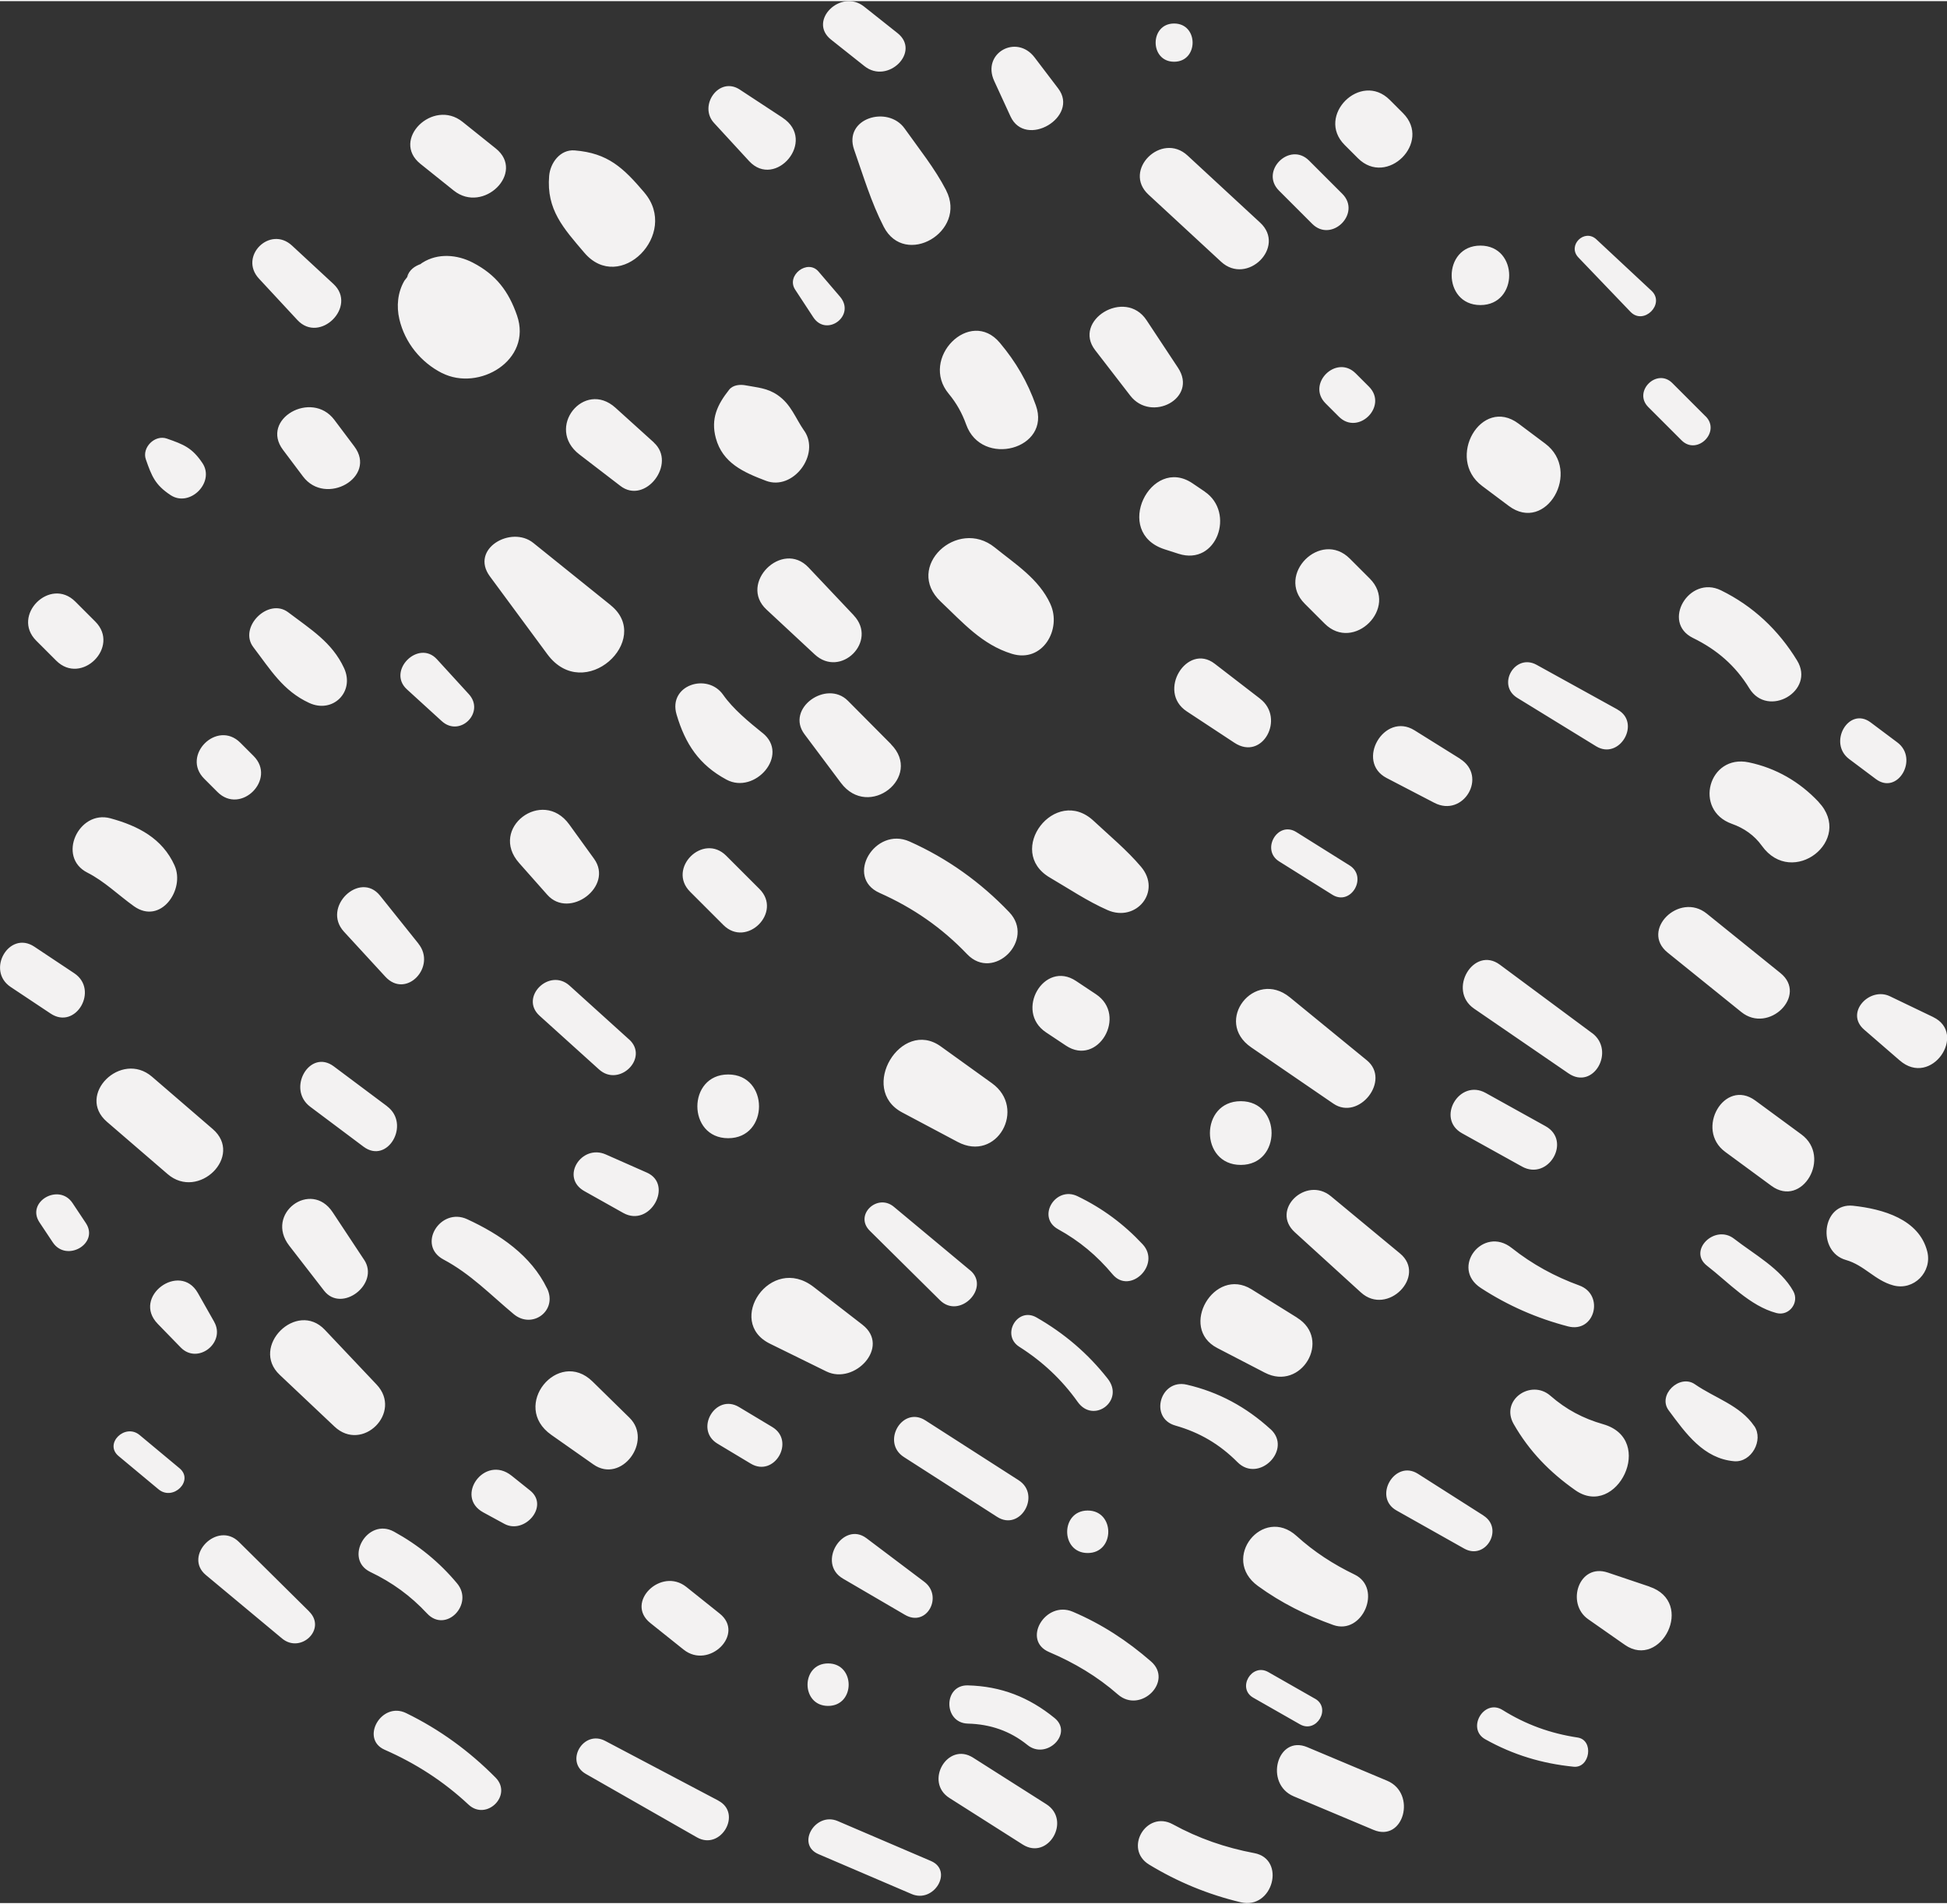 <?xml version="1.0" encoding="UTF-8"?>
<!DOCTYPE svg PUBLIC '-//W3C//DTD SVG 1.0//EN'
          'http://www.w3.org/TR/2001/REC-SVG-20010904/DTD/svg10.dtd'>
<svg data-name="Layer 2" height="268" viewBox="0 0 274.03 267.71" width="274" xmlns="http://www.w3.org/2000/svg" xmlns:xlink="http://www.w3.org/1999/xlink"
><rect x="0" y="0" width="274.03" height="267.71" fill="#333333" stroke="none"/><g data-name="Layer 1"
  ><path d="m62.22,52.36c-2.98-1.51-5.23-4.27-6.01-7.58-.43-1.82-.25-3.79.71-5.43.32-.42.64-.84.97-1.25-.15.19-.29.37-.6.75.3-1.04,1.08-1.55,1.98-1.87-.06,0-.05-.03.18-.16,2.18-1.39,4.92-1.15,7.12,0,3.25,1.69,5.02,4.02,6.2,7.43,2.17,6.31-5.37,10.73-10.55,8.1Zm28.48-25.41c-2.98-3.5-5.13-5.56-9.82-5.94-2.05-.16-3.44,1.78-3.59,3.59-.4,4.75,2.02,7.37,4.95,10.81,4.99,5.87,13.42-2.62,8.46-8.45Zm22.49,33.53c-1.27-1.83-1.83-3.7-3.73-5.02-1.46-1.01-2.83-1.06-4.51-1.38-.78-.15-1.79-.07-2.33.62-1.65,2.08-2.61,4.08-1.87,6.81.95,3.51,3.91,4.81,7.04,6,3.83,1.46,7.7-3.7,5.41-7.03Zm19.98-33.85c-1.59-3.08-3.84-5.87-5.84-8.69-2.36-3.34-8.68-1.46-7.11,2.99,1.28,3.64,2.39,7.39,4.16,10.83,3,5.81,11.78.68,8.78-5.13Zm-23.02-10.22c-2.01-1.32-4.02-2.64-6.03-3.96-2.93-1.93-5.85,2.28-3.63,4.69,1.65,1.79,3.29,3.58,4.94,5.37,3.69,4.01,9.61-2.88,4.71-6.1Zm-61.73,77.46c-1.69-3.64-4.71-5.45-7.85-7.84-2.8-2.13-7.05,2.11-4.91,4.91,2.41,3.16,4.17,6.14,7.85,7.84,3.34,1.55,6.46-1.57,4.91-4.91Zm1.45-31.19l-2.81-3.74c-3.2-4.26-10.47-.09-7.23,4.22l2.81,3.74c3.2,4.26,10.47.09,7.23-4.22Zm36.09,22.35c-3.63-2.93-7.27-5.85-10.9-8.77-3.11-2.51-8.96.84-6.11,4.71,2.69,3.65,5.39,7.3,8.08,10.95,5.21,7.05,14.93-2.05,8.93-6.88Zm39.45,19.56c-2.02-2.04-4.04-4.07-6.07-6.11-3.01-3.03-8.82,1.09-6.11,4.71l5.12,6.84c3.93,5.24,11.58-.87,7.05-5.43Zm22.42-19.75c-1.62-3.52-4.89-5.57-7.82-7.94-5.27-4.26-12.76,2.75-7.62,7.61,3.12,2.95,5.82,6.07,10.03,7.36,4.33,1.32,7.05-3.47,5.41-7.02Zm-2.04-27.95c-1.19-3.33-2.79-6.08-5.06-8.79-4.2-5.03-11.36,2.2-7.19,7.18,1.08,1.3,1.87,2.72,2.44,4.31,2.18,6.12,12.02,3.48,9.81-2.7Zm-53.75,5.24c-1.8-1.63-3.6-3.26-5.41-4.89-4.43-4.01-9.93,2.85-5.08,6.57,1.92,1.48,3.85,2.95,5.77,4.43,3.5,2.69,7.96-3.16,4.71-6.1Zm85.32-30.95c-3.41-3.15-6.82-6.3-10.22-9.45-3.67-3.39-9.19,2.09-5.5,5.5,3.41,3.15,6.82,6.3,10.22,9.45,3.67,3.39,9.19-2.09,5.5-5.5Zm-28.42-18.88c-1.11-1.46-2.22-2.92-3.33-4.38-2.55-3.35-7.48-.58-5.68,3.32.76,1.66,1.53,3.32,2.29,4.98,2.12,4.6,9.74.06,6.72-3.92Zm-22.62-7.8l-4.7-3.73c-3.28-2.61-7.97,2.02-4.65,4.65l4.7,3.73c3.28,2.61,7.97-2.02,4.65-4.65Zm39.48,47.11c-1.48-2.23-2.95-4.47-4.43-6.7-3.02-4.57-10.46.05-7.23,4.22,1.65,2.13,3.3,4.27,4.94,6.4,2.96,3.83,9.55.37,6.72-3.92Zm-47.58-10.02c-1.01-1.18-2.01-2.35-3.02-3.53-1.54-1.8-4.59.55-3.29,2.54.85,1.3,1.7,2.6,2.55,3.89,1.87,2.86,6.04-.23,3.76-2.9ZM24.57,121.66c-1.72-3.81-5.12-5.57-9.04-6.64-4.47-1.21-7.56,5.46-3.23,7.65,2.39,1.21,4.36,3.16,6.54,4.72,3.78,2.7,7.25-2.36,5.73-5.72Zm-11.16-34.33l-2.81-2.81c-3.54-3.54-9.05,1.95-5.5,5.5l2.81,2.81c3.54,3.54,9.05-1.95,5.5-5.5Zm15.08-22.31c-1.43-2.13-2.6-2.61-5.02-3.45-1.68-.58-3.53,1.27-2.94,2.94.83,2.38,1.31,3.58,3.46,5.01,2.71,1.81,6.31-1.79,4.5-4.5Zm18.44-25.21c-1.94-1.8-3.89-3.6-5.83-5.4-3.11-2.88-7.54,1.54-4.65,4.65l5.41,5.83c3.15,3.39,8.47-1.92,5.08-5.07Zm22.85-19.07c-1.56-1.25-3.12-2.5-4.68-3.75-4.17-3.34-10.13,2.55-5.92,5.92,1.56,1.25,3.12,2.5,4.68,3.75,4.17,3.34,10.13-2.55,5.92-5.92Zm13.83,99.98c-1.16-1.61-2.33-3.22-3.49-4.83-3.78-5.23-11.38.55-7.05,5.43,1.32,1.49,2.64,2.98,3.96,4.47,3.11,3.5,9.38-1.19,6.58-5.07Zm-17.64-23.19l-4.47-4.89c-2.6-2.85-7.08,1.63-4.23,4.23,1.63,1.49,3.26,2.98,4.9,4.47,2.56,2.34,6.15-1.24,3.81-3.8Zm-7.07,35.14c-1.8-2.25-3.61-4.51-5.41-6.76-2.84-3.55-8.25,1.62-5.08,5.07l5.83,6.34c2.93,3.18,7.24-1.42,4.65-4.65Zm-23.21-26.42l-1.87-1.87c-3.27-3.27-8.35,1.8-5.08,5.07l1.87,1.87c3.27,3.27,8.35-1.8,5.08-5.07Zm-5.75,52.51c-2.85-2.45-5.69-4.91-8.54-7.36-4.35-3.75-10.73,2.56-6.35,6.34,2.85,2.45,5.69,4.91,8.54,7.36,4.35,3.75,10.73-2.56,6.35-6.34Zm-19.49-21.93l-5.62-3.74c-3.54-2.35-6.84,3.34-3.32,5.68l5.62,3.74c3.53,2.35,6.83-3.34,3.32-5.68Zm44.03,18.72l-7.5-5.61c-3.39-2.54-6.67,3.17-3.32,5.68l7.5,5.62c3.39,2.54,6.67-3.17,3.32-5.68Zm52.41-30.58c-1.56-1.56-3.12-3.12-4.68-4.68-3.27-3.27-8.35,1.8-5.08,5.07l4.68,4.68c3.27,3.27,8.35-1.8,5.08-5.07Zm.43-21.96c-1.9-1.53-4.14-3.37-5.54-5.37-2.22-3.17-7.77-1.36-6.56,2.76,1.22,4.15,3.18,7.11,7.03,9.18,3.98,2.14,8.94-3.47,5.08-6.57Zm12.84-16.56c-2.12-2.25-4.24-4.5-6.37-6.74-3.71-3.93-9.87,2.24-5.92,5.92,2.26,2.11,4.53,4.21,6.79,6.32,3.66,3.41,8.94-1.85,5.5-5.49Zm40.43,35.39c-1.98-2.34-4.42-4.36-6.66-6.45-5.41-5.07-12.53,4.25-6.16,7.98,2.65,1.55,5.29,3.33,8.11,4.57,4.02,1.77,7.67-2.61,4.71-6.1Zm32.2-40.56l-2.81-2.81c-4.09-4.09-10.44,2.25-6.35,6.34l2.81,2.81c4.09,4.08,10.44-2.25,6.35-6.34Zm-15.42,16.92c-2.14-1.65-4.27-3.29-6.41-4.94-3.88-2.99-8.18,3.91-3.93,6.71,2.24,1.47,4.47,2.95,6.71,4.42,3.96,2.61,7.17-3.46,3.62-6.19Zm-7.8-29.16c-.58-.39-1.15-.78-1.73-1.17-5.86-3.97-11.31,6.92-3.92,9.29.65.21,1.31.42,1.96.63,5.4,1.73,7.99-5.82,3.69-8.74Zm47.91-6.76l-3.75-2.81c-5.24-3.93-10.31,4.89-5.13,8.77l3.75,2.81c5.24,3.93,10.32-4.89,5.13-8.77Zm-24.81-8.02l-1.87-1.87c-2.73-2.72-6.96,1.5-4.23,4.23l1.87,1.87c2.73,2.72,6.96-1.5,4.23-4.23Zm15.69-19.85c-5.39,0-5.4,8.37,0,8.37s5.4-8.37,0-8.37ZM165.25,3.15c-3.46,0-3.47,5.38,0,5.38s3.47-5.38,0-5.38Zm32.22,12.62l-1.87-1.87c-4.09-4.09-10.44,2.25-6.35,6.34l1.87,1.87c4.09,4.09,10.44-2.25,6.35-6.34Zm-8.55,11.35l-4.68-4.68c-2.73-2.72-6.96,1.5-4.23,4.23l4.68,4.68c2.73,2.72,6.96-1.5,4.23-4.23Zm35.15,118.13c-4.32-3.21-8.64-6.41-12.97-9.62-3.67-2.72-7.45,3.57-3.62,6.19,4.42,3.03,8.85,6.07,13.27,9.1,3.54,2.43,6.66-3.2,3.32-5.68Zm-49.44,9.59c-5.78,0-5.79,8.97,0,8.97s5.78-8.97,0-8.97Zm-35.02-2.53c-2.4-1.73-4.8-3.45-7.2-5.18-5.58-4.01-11.64,5.99-5.44,9.29,2.6,1.38,5.2,2.77,7.81,4.15,5.53,2.94,9.77-4.71,4.83-8.26Zm52.76-3.23c-3.61-2.95-7.21-5.9-10.82-8.85-5-4.09-10.82,3.36-5.44,7.04,3.85,2.64,7.7,5.27,11.55,7.91,3.6,2.47,8.15-3.3,4.71-6.1Zm-9.81,36.23c-2.14-1.33-4.27-2.66-6.41-3.99-5.26-3.27-10.3,5.43-4.83,8.26,2.24,1.16,4.48,2.32,6.71,3.48,5.12,2.65,9.46-4.68,4.53-7.74Zm-28.3-45.52l-2.81-1.87c-4.5-3-8.7,4.25-4.23,7.23l2.81,1.87c4.5,3,8.7-4.25,4.23-7.23Zm-32.88,46.51c-2.29-1.77-4.57-3.54-6.86-5.31-6.08-4.71-12.47,4.88-6.16,7.98,2.65,1.3,5.3,2.6,7.95,3.91,3.96,1.94,9.07-3.48,5.08-6.57Zm-18.89-35.22c-5.78,0-5.79,8.97,0,8.97s5.78-8.97,0-8.97Zm39.55-22.85c-4.02-4.21-8.71-7.57-14.02-9.94-4.88-2.18-9.15,5.03-4.23,7.23,4.72,2.1,8.76,4.89,12.33,8.63,3.73,3.9,9.65-2.02,5.92-5.92Zm-51,36.66c-1.92-.85-3.85-1.7-5.77-2.55-3.44-1.52-6.46,3.23-3.02,5.16,1.82,1.02,3.65,2.04,5.47,3.07,3.77,2.11,7.12-4,3.32-5.68Zm-2.51-18.75c-2.79-2.52-5.58-5.04-8.36-7.56-2.85-2.58-7.09,1.64-4.23,4.23,2.79,2.52,5.58,5.04,8.37,7.56,2.85,2.58,7.09-1.64,4.23-4.23Zm.07,53.26c-1.73-1.7-3.47-3.4-5.2-5.1-4.84-4.75-11.6,3.44-5.8,7.51,1.97,1.39,3.95,2.78,5.92,4.16,3.94,2.77,8.41-3.3,5.08-6.57Zm-11.61-18.21c-2.24-4.64-6.65-7.62-11.24-9.74-3.78-1.74-7.12,3.66-3.32,5.68,3.8,2.02,6.61,4.96,9.87,7.68,2.62,2.18,6.21-.49,4.7-3.62Zm-23.99,13.53c-2.43-2.57-4.86-5.13-7.28-7.7-3.97-4.2-10.56,2.37-6.35,6.34,2.57,2.42,5.14,4.85,7.71,7.28,3.92,3.7,9.63-2,5.92-5.92Zm-22.86-8.84c-.76-1.35-1.53-2.7-2.29-4.04-2.53-4.47-9.35.54-5.64,4.35,1.08,1.11,2.16,2.21,3.23,3.32,2.39,2.45,6.37-.68,4.7-3.62Zm21.11-8.71c-1.48-2.23-2.96-4.46-4.43-6.7-3.06-4.63-9.59.21-6.11,4.71,1.63,2.11,3.27,4.22,4.9,6.33,2.49,3.21,7.88-.97,5.64-4.35Zm-39.17-5.18l-1.87-2.81c-1.91-2.87-6.58-.18-4.65,2.72l1.87,2.81c1.91,2.87,6.58.18,4.65-2.72Zm31.43,54.67c-3.3-3.26-6.59-6.52-9.88-9.78-3.05-3.02-7.87,1.97-4.66,4.65,3.58,2.98,7.15,5.96,10.73,8.94,2.62,2.18,6.31-1.32,3.81-3.8Zm-18.24-20.15c-1.87-1.56-3.74-3.12-5.62-4.68-2.06-1.71-5.04,1.23-2.96,2.96,1.87,1.56,3.75,3.12,5.62,4.68,2.06,1.71,5.03-1.23,2.96-2.96Zm39.06,16.2c-2.5-3-5.46-5.4-8.88-7.28-3.75-2.06-7.11,3.86-3.32,5.68,3.07,1.47,5.65,3.34,7.97,5.83,2.66,2.86,6.66-1.32,4.23-4.23Zm5.42,27.34c-3.69-3.73-7.87-6.78-12.59-9.08-3.49-1.7-6.5,3.63-3.02,5.16,4.39,1.93,8.29,4.44,11.8,7.72,2.53,2.36,6.25-1.33,3.81-3.8Zm31.54-23.09l-4.68-3.74c-3.57-2.86-8.69,2.19-5.08,5.07l4.68,3.74c3.57,2.86,8.69-2.19,5.08-5.07Zm-.18,26.33c-5.31-2.8-10.63-5.61-15.94-8.41-3.06-1.61-5.74,2.92-2.72,4.65,5.21,2.98,10.43,5.95,15.64,8.93,3.36,1.92,6.42-3.37,3.02-5.16Zm-26.5-43.65c-.87-.69-1.73-1.39-2.6-2.08-3.81-3.05-8.07,2.94-3.99,5.16.99.54,1.97,1.08,2.96,1.61,2.84,1.55,6.38-2.49,3.63-4.69Zm55.48,12.85c-2.71-2.04-5.42-4.09-8.13-6.13-3.31-2.5-7.06,3.49-3.32,5.68,2.91,1.7,5.82,3.4,8.73,5.1,3.08,1.8,5.41-2.62,2.72-4.65Zm17.17,31.3l-10.31-6.55c-3.59-2.28-6.89,3.41-3.32,5.68,3.44,2.18,6.87,4.37,10.31,6.55,3.58,2.28,6.89-3.41,3.32-5.68Zm-16.23,8l-13.12-5.62c-3.15-1.35-5.9,3.28-2.72,4.65l13.12,5.62c3.15,1.35,5.9-3.28,2.72-4.65Zm-14.48-27.81c-3.85,0-3.86,5.98,0,5.98s3.86-5.98,0-5.98Zm-7.86-33.28l-4.68-2.81c-3.31-1.98-6.32,3.18-3.02,5.16l4.68,2.81c3.31,1.98,6.32-3.18,3.02-5.16Zm44.4,11.76c-3.85,0-3.86,5.98,0,5.98s3.86-5.98,0-5.98Zm-16.56-33.82c-3.58-2.98-7.15-5.96-10.73-8.94-2.33-1.94-5.61,1.18-3.38,3.38,3.29,3.26,6.59,6.52,9.88,9.78,2.77,2.74,7.16-1.79,4.23-4.23Zm19.38,15.27c-2.78-3.55-6.12-6.39-10.03-8.63-2.69-1.54-5.01,2.48-2.42,4.13,3.26,2.07,5.98,4.61,8.22,7.76,2.23,3.14,6.65-.17,4.23-3.26Zm-12.55,14.28c-4.37-2.81-8.75-5.61-13.12-8.42-3.25-2.09-6.25,3.09-3.02,5.16l13.12,8.42c3.25,2.09,6.25-3.09,3.02-5.16Zm17.46-33.21c-2.65-2.84-5.68-5.09-9.18-6.77-3.09-1.48-5.79,2.95-2.72,4.65,3.01,1.66,5.47,3.72,7.67,6.35,2.44,2.92,6.88-1.38,4.23-4.23Zm29.83,46.49c-3-1.45-5.69-3.19-8.16-5.43-4.75-4.31-10.76,3.18-5.44,7.04,3.27,2.38,6.8,4.13,10.6,5.49,4.12,1.47,6.97-5.18,3-7.1Zm-28.65,12.23c-3.34-2.91-6.93-5.26-11.02-7-3.85-1.63-7.21,4.03-3.32,5.68,3.55,1.51,6.78,3.43,9.68,5.97,3.18,2.77,7.85-1.86,4.66-4.65Zm-13.58,7.96c-3.61-2.94-7.53-4.47-12.2-4.59-3.47-.09-3.47,5.29,0,5.38,3.14.08,5.93,1.02,8.39,3.01,2.67,2.17,6.5-1.62,3.81-3.8Zm28.11,19.02c-4.07-.77-7.84-2.07-11.47-4.06-3.72-2.03-6.95,3.47-3.32,5.68,4.02,2.44,8.31,4.21,12.89,5.3,4.53,1.08,6.41-6.06,1.91-6.92Zm18.7-10.19c-3.74-1.57-7.49-3.14-11.23-4.72-4.25-1.79-6.11,5.15-1.91,6.92,3.74,1.57,7.49,3.14,11.23,4.72,4.25,1.79,6.11-5.15,1.91-6.92Zm-10.16-11.55l-6.56-3.74c-2.34-1.34-4.46,2.28-2.11,3.61l6.56,3.74c2.34,1.34,4.46-2.28,2.12-3.61Zm36.97,5.47c-3.84-.58-7.27-1.82-10.57-3.88-2.62-1.63-5.11,2.63-2.42,4.13,3.92,2.19,7.96,3.41,12.43,3.86,2.32.23,2.89-3.76.56-4.11Zm-13.25-31.25c-3.07-1.96-6.15-3.92-9.22-5.87-3.25-2.07-6.38,3.27-3.02,5.16,3.17,1.79,6.35,3.57,9.52,5.36,3.03,1.71,5.63-2.79,2.72-4.64Zm-29.97-12.15c-3.41-3.11-7.29-5.23-11.8-6.27-3.74-.86-5.31,4.71-1.59,5.76,3.42.97,6.23,2.63,8.74,5.15,3,3.02,7.78-1.8,4.65-4.65Zm43.46-20.23c-3.44-1.25-6.63-2.99-9.5-5.27-4.06-3.23-8.71,2.8-4.35,5.63,3.79,2.47,7.88,4.26,12.26,5.4,3.78.98,5.17-4.46,1.59-5.76Zm-32.34-59.13c-2.5-1.56-4.99-3.13-7.49-4.69-2.62-1.64-5.02,2.5-2.42,4.13,2.5,1.56,4.99,3.13,7.49,4.69,2.62,1.64,5.02-2.5,2.42-4.13Zm15.56-15.01c-2.14-1.33-4.27-2.67-6.41-4-4.27-2.67-8.36,4.4-3.93,6.71,2.24,1.16,4.47,2.32,6.71,3.49,4.1,2.13,7.56-3.74,3.62-6.19Zm22.16-6.93c-3.8-2.1-7.6-4.19-11.39-6.29-3.04-1.68-5.67,2.83-2.72,4.65,3.7,2.27,7.4,4.54,11.09,6.81,3.29,2.02,6.39-3.3,3.02-5.16Zm12.39-41.27l-4.68-4.68c-2.18-2.18-5.57,1.2-3.38,3.38l4.68,4.68c2.18,2.18,5.57-1.2,3.39-3.38Zm-7.61-17.67c-2.58-2.41-5.17-4.82-7.75-7.23-1.69-1.58-4.14.86-2.54,2.54,2.44,2.55,4.88,5.1,7.33,7.65,1.87,1.95,4.93-1.12,2.96-2.96Zm20.49,52.04c-2.62-4.29-6.19-7.66-10.72-9.88-4.48-2.19-8.43,4.51-3.93,6.71,3.37,1.65,5.97,3.89,7.93,7.09,2.61,4.26,9.34.36,6.72-3.92Zm3.03,19.91c-2.67-2.84-6-4.77-9.82-5.57-5.68-1.2-7.82,6.72-2.39,8.65,1.7.6,3.16,1.61,4.22,3.09,4.29,5.99,13.03-.79,7.99-6.16Zm-5.38,24.08l-10.36-8.36c-3.86-3.12-9.4,2.35-5.5,5.49l10.36,8.36c3.86,3.12,9.4-2.35,5.5-5.49Zm1.82,44.79c-1.76-3.17-5.51-5.19-8.34-7.39-2.71-2.1-6.54,1.68-3.81,3.8,3.01,2.33,6.05,5.68,9.78,6.66,1.79.47,3.25-1.48,2.37-3.07Zm1.14-22.07l-6.49-4.77c-4.35-3.19-8.53,4.07-4.23,7.23,2.16,1.59,4.33,3.18,6.49,4.77,4.35,3.19,8.53-4.07,4.23-7.23Zm-36.01-1.16l-8.43-4.68c-3.71-2.06-7.03,3.62-3.32,5.68l8.43,4.68c3.71,2.06,7.03-3.62,3.32-5.68Zm8.11,41.95c-2.83-.81-5.21-2.07-7.43-4.01-2.74-2.39-7.09.61-5.17,3.98,2.19,3.83,5.08,6.79,8.68,9.32,5.83,4.09,11.4-7.15,3.92-9.29Zm21.26.26c-1.98-2.92-5.51-3.92-8.36-5.89-2.15-1.48-5.29,1.52-3.68,3.68,2.43,3.28,4.91,6.78,9.21,7.16,2.43.21,4.18-2.97,2.84-4.95Zm-49.86-24.3l-9.72-8.05c-3.5-2.9-8.54,1.92-5.08,5.07,3.1,2.82,6.2,5.65,9.3,8.47,3.73,3.4,9.32-2.33,5.5-5.49Zm35.1,46.89c-1.95-.66-3.9-1.31-5.85-1.97-4.08-1.37-5.92,4.35-2.77,6.56,1.72,1.2,3.44,2.4,5.16,3.61,5.06,3.54,10.01-5.99,3.46-8.19Zm28.69-53.6c-4.45-.48-5.13,6.47-1.03,7.63,2.61.74,4.08,2.88,6.67,3.58,2.9.78,5.51-1.91,4.78-4.78-1.15-4.54-6.26-5.98-10.43-6.43Zm11.26-26.56c-2.03-.98-4.06-1.96-6.1-2.93-2.86-1.37-6.36,2.32-3.63,4.69,1.67,1.45,3.34,2.89,5.01,4.34,4.47,3.88,9.57-3.77,4.71-6.1Zm-5.05-38.66l-3.75-2.81c-3.08-2.31-6.07,2.88-3.02,5.16l3.75,2.81c3.08,2.31,6.07-2.88,3.02-5.16Z" fill="#f3f2f2"
  /></g
></svg
>
